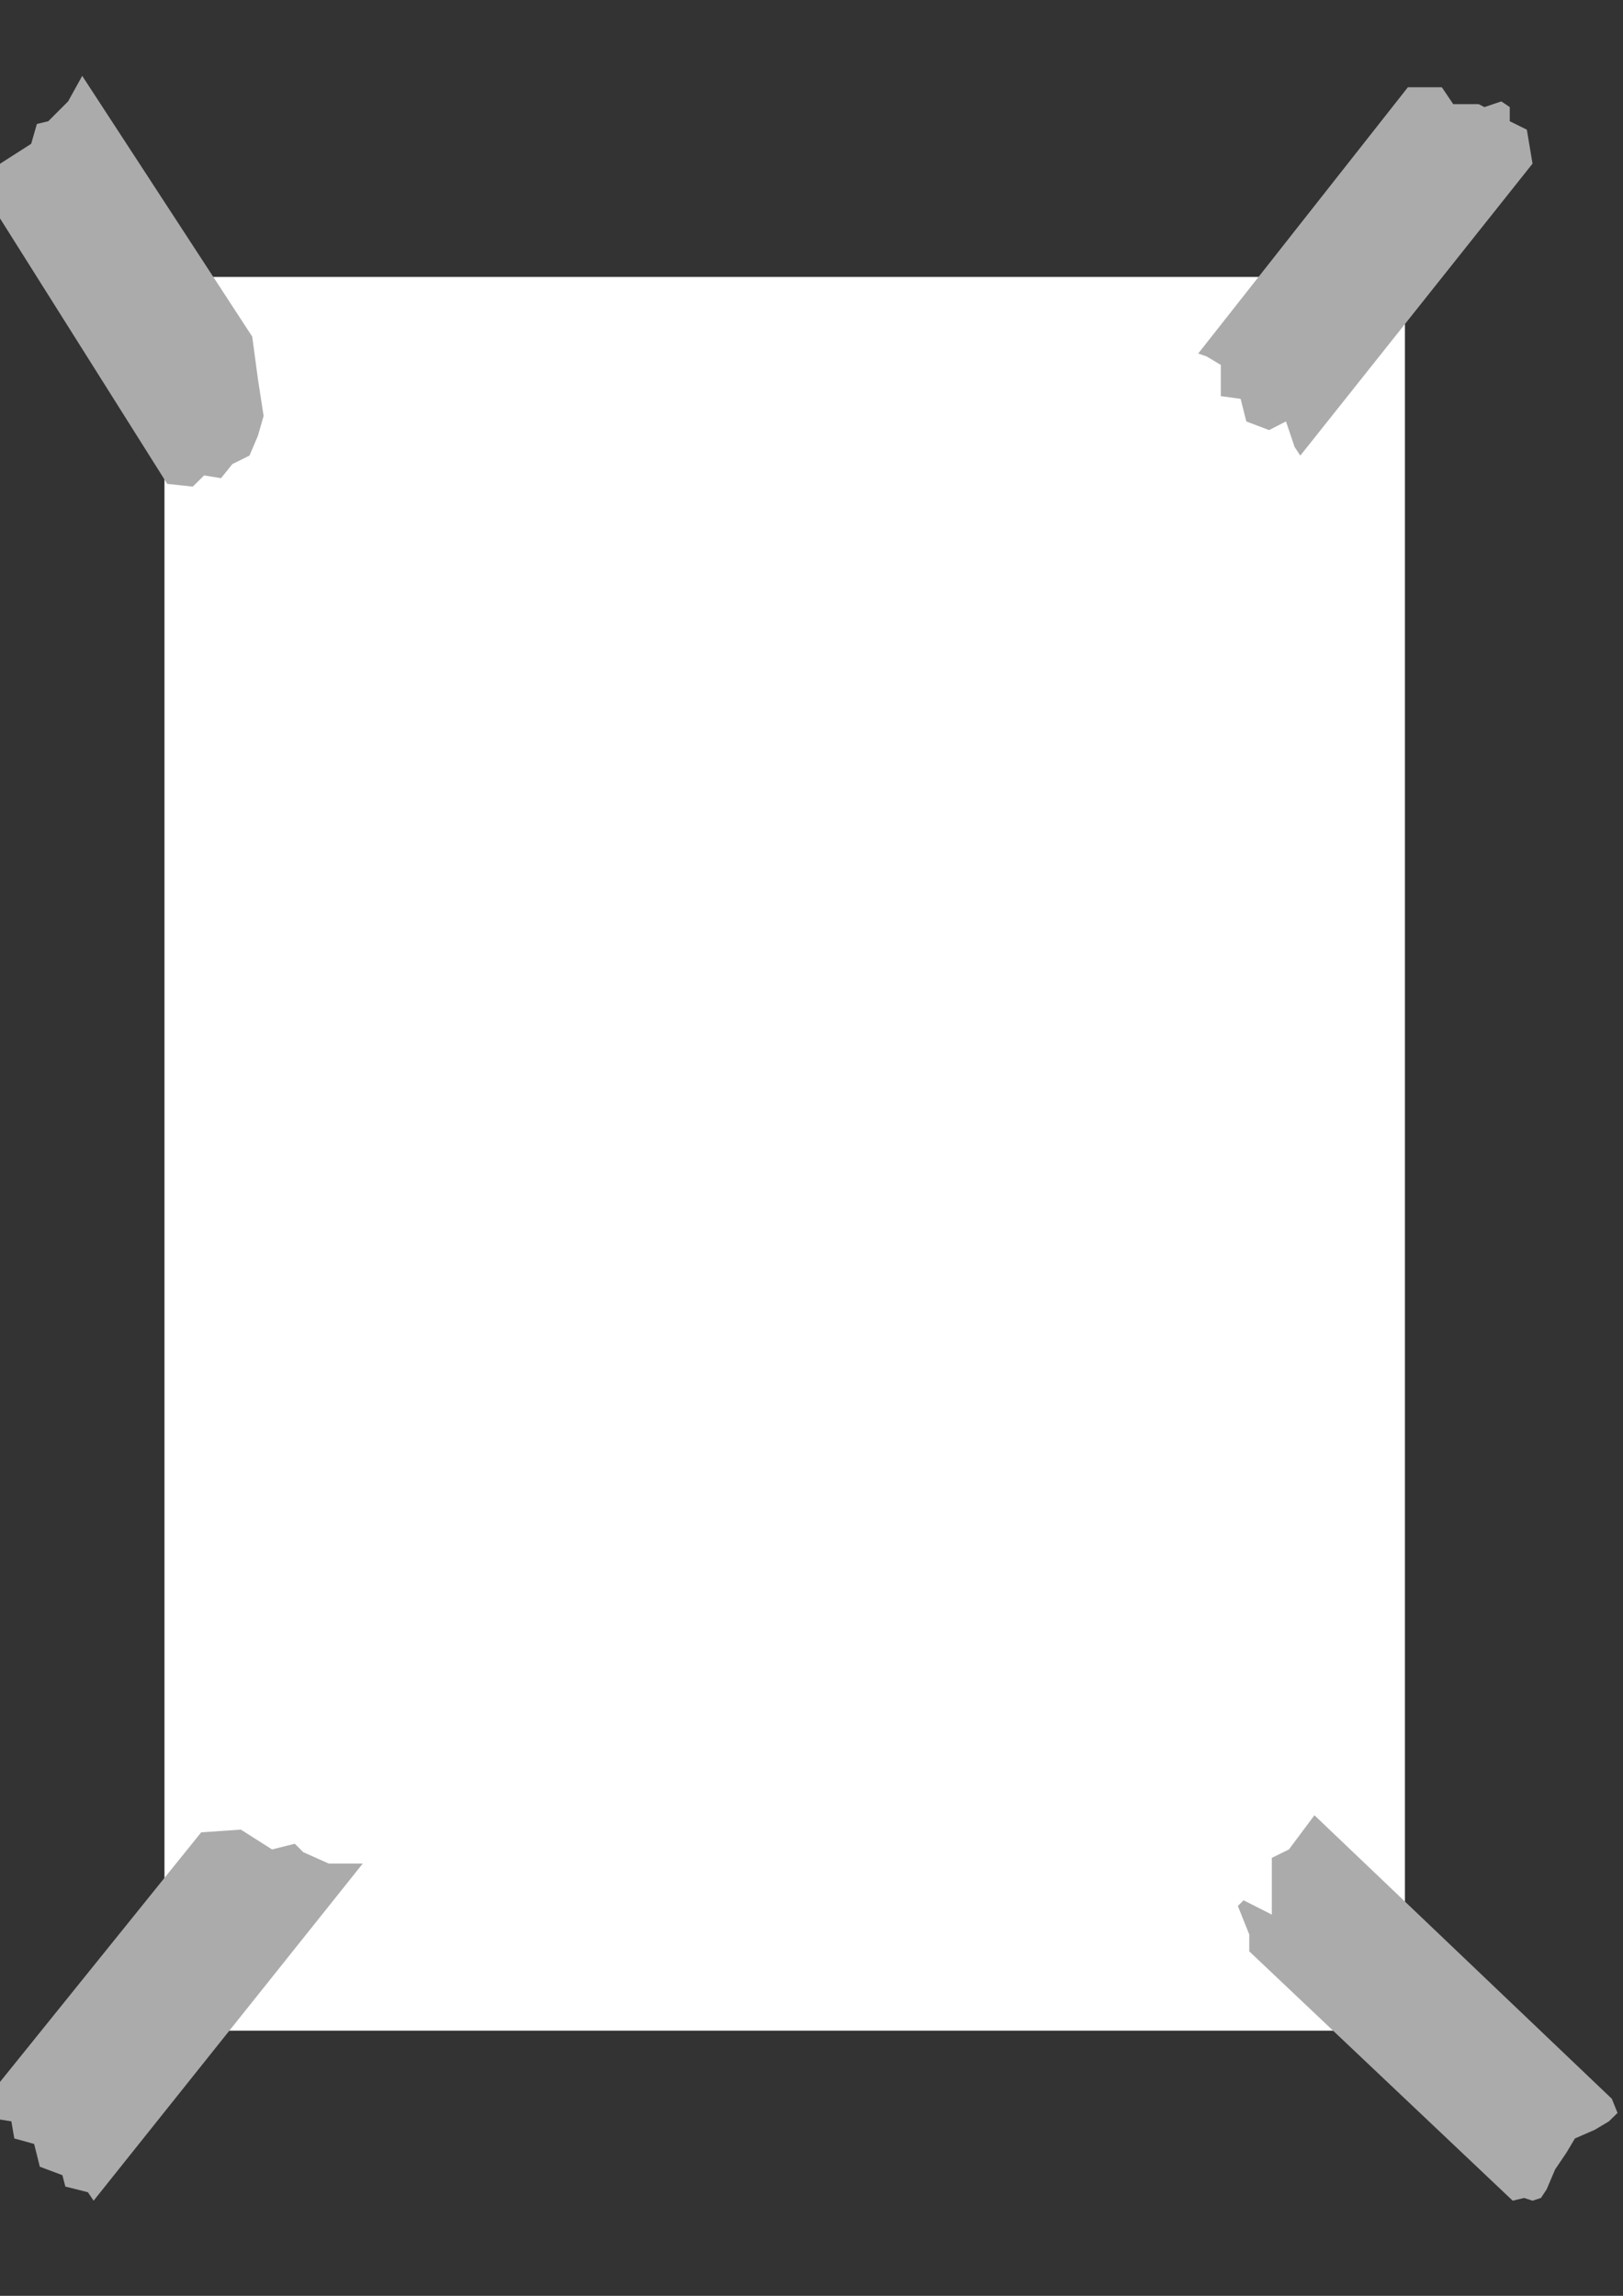 <?xml version="1.0" encoding="utf-8"?>
<!-- Created by UniConvertor 2.0rc4 (https://sk1project.net/) -->
<svg xmlns="http://www.w3.org/2000/svg" height="841.89pt" viewBox="0 0 595.276 841.89" width="595.276pt" version="1.1" xmlns:xlink="http://www.w3.org/1999/xlink" id="4c577500-f609-11ea-8426-dcc15c148e23">

<rect x="0" y="0" width="595.276" height="841.89" fill="#333333" stroke="none"/>

<g>
	<g>
		<path style="fill:#ffffff;" d="M 60.326,744.657 L 60.326,101.553 515.294,101.553 515.294,744.657 60.326,744.657 Z" />
		<path style="stroke:#ffffff;stroke-width:0.0;stroke-miterlimit:10.433;fill:none;" d="M 60.326,744.657 L 60.326,101.553 515.294,101.553 515.294,744.657 60.326,744.657 60.326,744.657 60.326,744.657" />
		<path style="stroke:#000000;stroke-width:0.0;stroke-miterlimit:10.433;fill:#ababab;" d="M -4.114,73.545 L 61.334,177.441 70.694,178.449 74.87,174.345 81.062,175.353 85.238,170.169 91.502,167.073 94.598,159.801 96.686,152.529 94.598,138.993 92.51,123.441 30.158,27.825 24.974,37.185 17.702,44.457 13.526,45.465 11.438,52.737 0.062,60.009 -4.114,73.545 Z" />
		<path style="stroke:#000000;stroke-width:0.0;stroke-miterlimit:10.433;fill:#ababab;" d="M 516.374,32.001 L 439.478,129.633 442.574,130.713 447.758,133.809 447.758,145.257 455.03,146.265 457.118,154.545 465.47,157.713 471.662,154.545 474.83,163.905 476.918,167.073 562.094,60.009 560.006,47.553 553.742,44.457 553.742,39.273 550.646,37.185 544.454,39.273 542.366,38.193 533.006,38.193 528.83,32.001 516.374,32.001 Z" />
		<path style="stroke:#000000;stroke-width:0.0;stroke-miterlimit:10.433;fill:#ababab;" d="M 458.198,715.569 L 554.822,807.009 558.998,806.001 562.094,807.009 565.19,806.001 567.278,802.833 570.374,795.561 574.55,789.369 577.646,784.185 584.918,781.017 590.102,777.921 593.27,774.825 591.182,769.641 482.102,665.673 472.742,678.201 466.478,681.297 466.478,702.105 456.11,696.849 454.022,698.937 458.198,709.377 458.198,715.569 Z" />
		<path style="stroke:#000000;stroke-width:0.0;stroke-miterlimit:10.433;fill:#ababab;" d="M 73.79,671.937 L -4.114,768.561 -2.026,776.913 4.166,777.921 5.246,784.185 12.518,786.201 14.606,794.553 22.886,797.649 23.966,801.825 32.246,803.913 34.334,807.009 133.046,683.385 120.59,683.385 111.23,679.209 108.134,676.113 99.782,678.201 88.334,670.929 73.79,671.937 Z" />
	</g>
</g>
<g>
</g>
<g>
</g>
<g>
</g>
</svg>